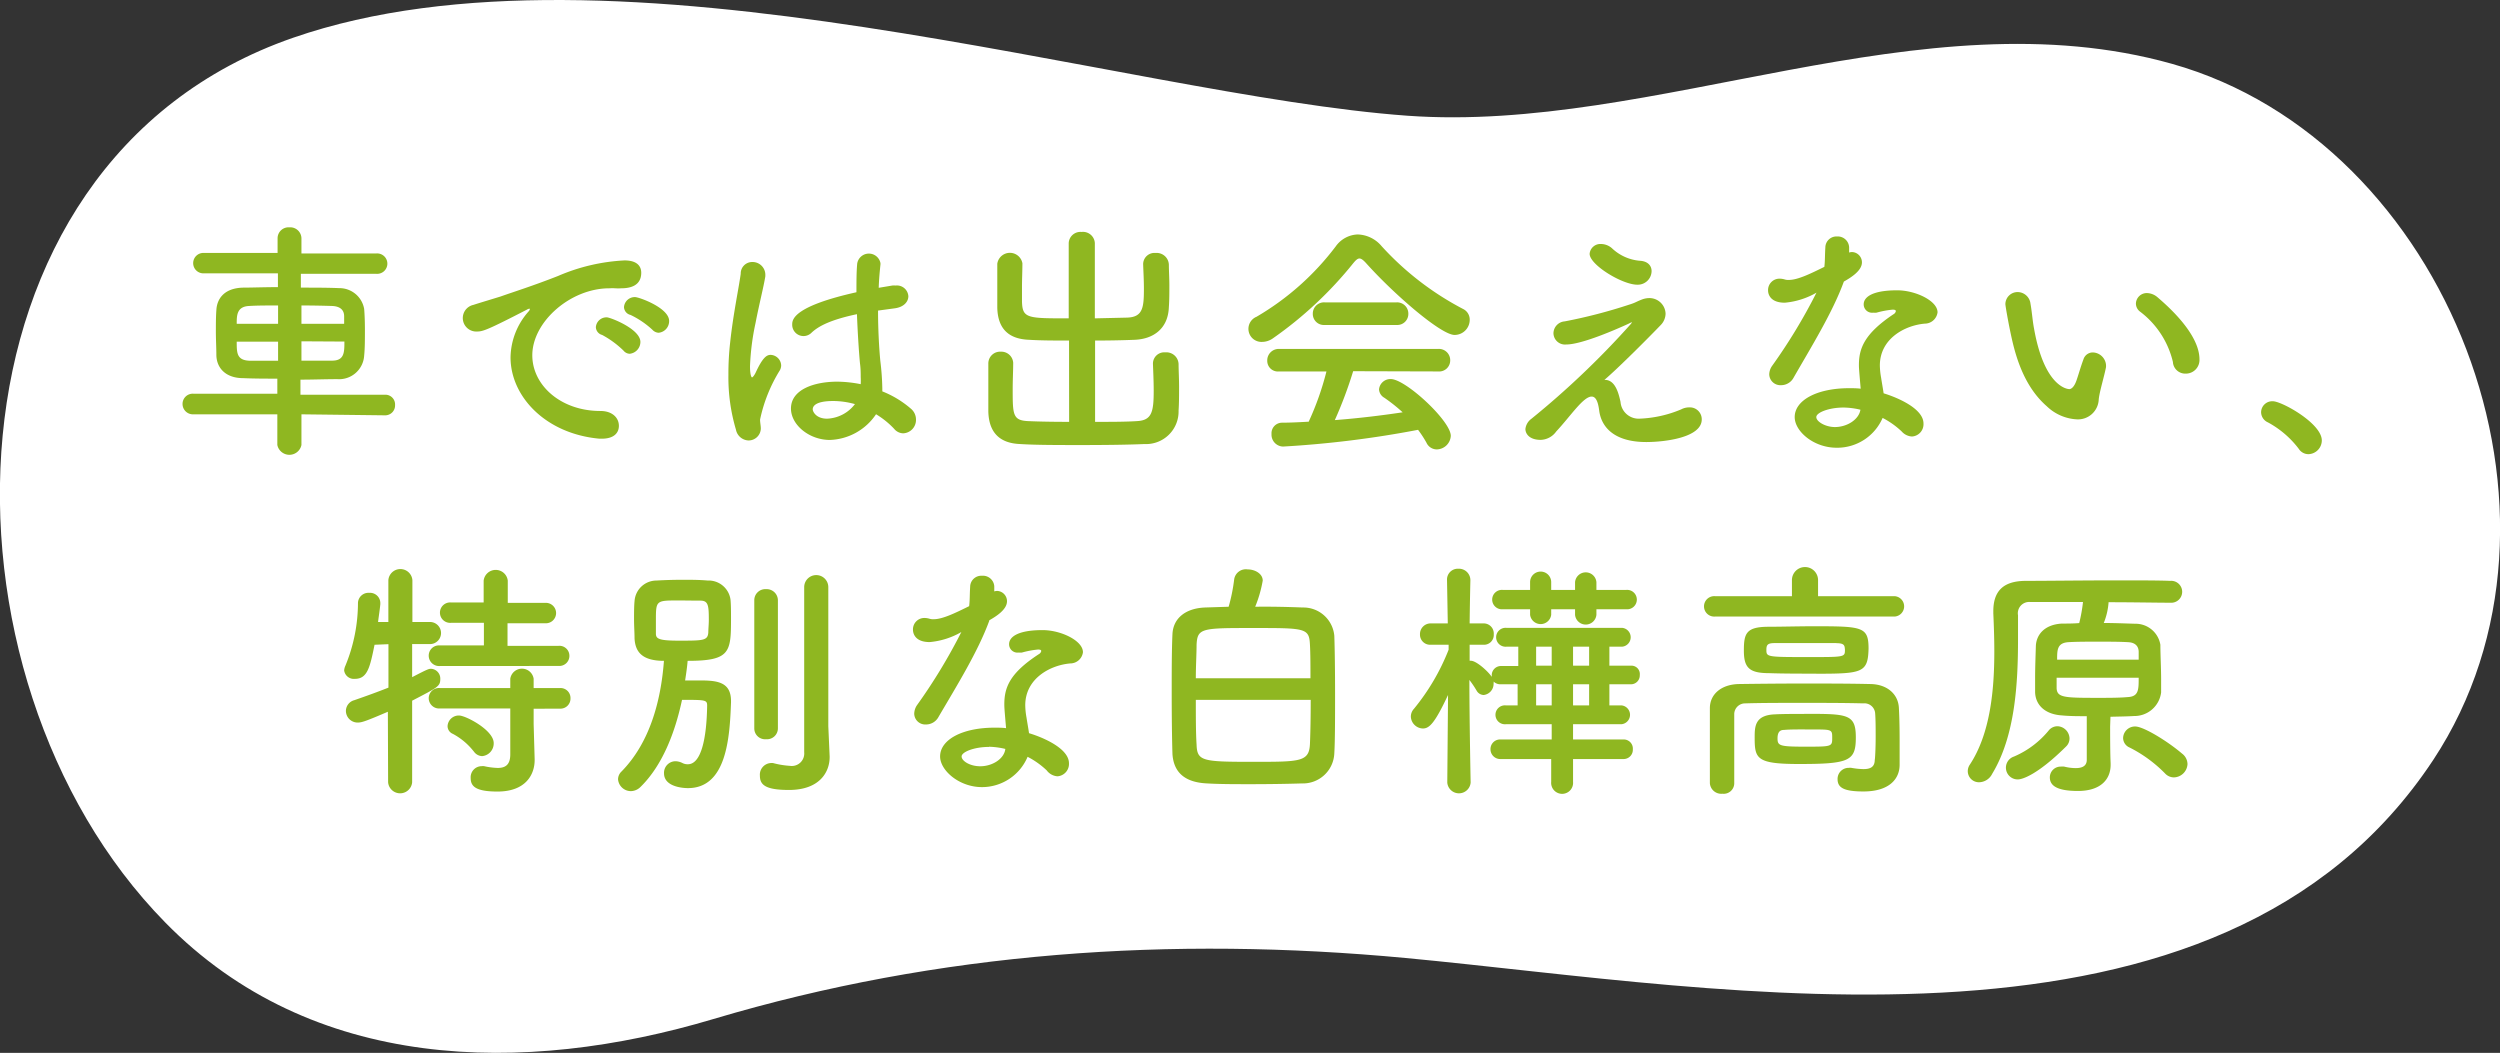 <svg xmlns="http://www.w3.org/2000/svg" viewBox="0 0 298.56 125.74"><rect x="0" y="0" width="298.56" height="125.74" fill="#333333" stroke="none"/><defs><style>.cls-1{fill:#fff;}.cls-2{fill:#8fb721;}</style></defs><title>アセット 3</title><g id="レイヤー_2" data-name="レイヤー 2"><g id="メイン"><path class="cls-1" d="M35,4.51c38.42-13.32,99.27,6.87,133.08,9.31,29.55,2.13,61.43-14.6,91.3-6.2,32.94,9.26,50.43,54,31.21,83.13-25.51,38.61-84.39,27.27-122.71,23.66-28-2.63-55.68-.76-82.66,7.28-22.73,6.79-48,6.33-65.5-11.54C-9,80.88-8.39,19.56,35,4.51Z"/><path class="cls-2" d="M36,49.48l0,3.66a1.47,1.47,0,0,1-2.88,0l0-3.66-10,0a1.24,1.24,0,0,1-1.32-1.23,1.22,1.22,0,0,1,1.32-1.23l10,0v-1.8c-1.38,0-2.73,0-4.08-.06C27,45.16,25.9,44,25.84,42.47c0-.93-.06-1.89-.06-2.82s0-1.83.06-2.61c.06-1.29.87-2.63,3.18-2.69,1.08,0,2.55-.06,4.17-.06V32.64l-8.79,0a1.22,1.22,0,1,1,0-2.43l8.75,0V28.44a1.31,1.31,0,0,1,1.41-1.29A1.34,1.34,0,0,1,36,28.44v1.83l8.93,0a1.22,1.22,0,1,1,0,2.43l-9,0v1.65c1.62,0,3.21,0,4.56.06a3,3,0,0,1,3,2.48c.06.72.09,1.62.09,2.52,0,1.08,0,2.19-.09,3.06a3,3,0,0,1-3.2,2.81c-1.47,0-2.94.06-4.41.06v1.8l10.07,0a1.16,1.16,0,0,1,1.23,1.23,1.18,1.18,0,0,1-1.23,1.23Zm-2.79-13c-1.28,0-2.51,0-3.44.06-1.5.06-1.5,1.14-1.5,2.13h4.94Zm0,4.32H28.27c0,1.35,0,2.22,1.53,2.28,1,0,2.19,0,3.41,0Zm7.89-2.13c0-.33,0-.63,0-.9,0-.75-.48-1.2-1.47-1.23s-2.25-.06-3.63-.06v2.19ZM36,40.76v2.31c1.26,0,2.55,0,3.66,0,1.47,0,1.47-1,1.47-2.28Z"/><path class="cls-2" d="M71.88,52.39h-.3c-6.5-.6-10.61-5.1-10.61-9.71a8.44,8.44,0,0,1,2.16-5.49.62.62,0,0,0,.15-.27.06.06,0,0,0-.06-.06,1,1,0,0,0-.3.12c-4.7,2.43-5.27,2.61-5.93,2.61a1.61,1.61,0,0,1-.45-3.18c.63-.21,2.34-.72,3.24-1,1.4-.5,3.89-1.28,6.86-2.45a22.85,22.85,0,0,1,7.94-1.86c1.5,0,2,.69,2,1.47,0,1.53-1.26,1.86-2.4,1.86a5.55,5.55,0,0,1-.69,0,5.78,5.78,0,0,0-.72,0c-4.64,0-9.2,4-9.2,8,0,3.59,3.42,6.65,8.12,6.65,1.5,0,2.22.87,2.22,1.77S73.26,52.39,71.88,52.39Zm2.58-10.52A11.37,11.37,0,0,0,71.91,40a1,1,0,0,1-.75-.93,1.27,1.27,0,0,1,1.32-1.17c.39,0,4,1.38,4,2.94a1.43,1.43,0,0,1-1.29,1.41A1,1,0,0,1,74.46,41.87Zm3.45-2.49a10.53,10.53,0,0,0-2.61-1.77,1,1,0,0,1-.78-.93,1.29,1.29,0,0,1,1.32-1.2c.48,0,4.07,1.29,4.07,2.85a1.39,1.39,0,0,1-1.26,1.41A1.08,1.08,0,0,1,77.91,39.38Z"/><path class="cls-2" d="M89.36,52.6a1.59,1.59,0,0,1-1.47-1.29,21.93,21.93,0,0,1-.9-6.54,33.2,33.2,0,0,1,.21-3.89c.36-3.36,1-6.32,1.26-8.18a1.37,1.37,0,0,1,1.38-1.41,1.53,1.53,0,0,1,1.56,1.47c0,.06,0,.15,0,.24-.21,1.29-.75,3.38-1.17,5.57a29.27,29.27,0,0,0-.66,5.16c0,1.1.18,1.34.24,1.34s.24-.18.42-.54c.84-1.82,1.32-2.15,1.8-2.15a1.31,1.31,0,0,1,1.26,1.26,1.24,1.24,0,0,1-.15.57,18.28,18.28,0,0,0-2.37,5.9c0,.36.09.72.09,1.08A1.46,1.46,0,0,1,89.36,52.6Zm9.74-.06c-2.46,0-4.64-1.8-4.64-3.75,0-2.28,2.78-3.21,5.54-3.21a15,15,0,0,1,2.79.3,7.58,7.58,0,0,0,0-.84c0-.51,0-1-.09-1.67-.12-1.29-.27-3.51-.36-5.85-3.12.66-4.56,1.41-5.4,2.19a1.35,1.35,0,0,1-2.33-1c0-.66.42-2.19,7.67-3.81,0-1.25,0-2.45.09-3.41a1.41,1.41,0,0,1,2.78-.06v.15c-.09.84-.18,1.8-.21,2.79l1.62-.27a1.85,1.85,0,0,1,.39,0,1.37,1.37,0,0,1,1.53,1.28c0,.63-.51,1.29-1.62,1.44l-2,.27c0,2.22.12,4.41.27,6a30.88,30.88,0,0,1,.24,3.32v.33a11.92,11.92,0,0,1,3.45,2.1,1.68,1.68,0,0,1,.57,1.23,1.6,1.6,0,0,1-1.53,1.68,1.44,1.44,0,0,1-1.08-.54,10.18,10.18,0,0,0-2.16-1.74A6.91,6.91,0,0,1,99.1,52.54Zm.42-4.65c-2.34,0-2.46.75-2.46,1S97.45,50,98.77,50a4.39,4.39,0,0,0,3.33-1.74A9.79,9.79,0,0,0,99.52,47.89Z"/><path class="cls-2" d="M127.67,40.67c-1.68,0-3.33,0-4.77-.09-2.45-.09-3.74-1.32-3.8-3.84,0-.81,0-1.71,0-2.63s0-1.8,0-2.61a1.52,1.52,0,0,1,3-.06v.06c0,.87-.05,1.83-.05,2.76,0,.62,0,1.25,0,1.76.06,2,.63,2,5.58,2l0-9a1.4,1.4,0,0,1,1.53-1.32,1.42,1.42,0,0,1,1.59,1.32l0,9,3.86-.09c1.89-.06,2-1.23,2-3.47,0-1-.06-2-.09-2.88v-.06A1.35,1.35,0,0,1,138,30.21a1.46,1.46,0,0,1,1.59,1.38c0,.75.06,1.62.06,2.49s0,1.76-.06,2.6c-.09,2.58-1.86,3.81-4.08,3.9-1.5.06-3.12.09-4.73.09v9.71c1.85,0,3.65,0,5-.09,1.77-.09,2-1.08,2-3.63,0-1.14-.06-2.33-.09-3.2V43.4a1.35,1.35,0,0,1,1.47-1.32,1.46,1.46,0,0,1,1.59,1.38c0,.75.06,1.73.06,2.72s0,2-.06,2.85a3.89,3.89,0,0,1-4.08,4c-2.07.09-4.86.12-7.58.12s-5.4,0-7.25-.12c-2.46-.09-3.75-1.38-3.81-3.9,0-.81,0-1.83,0-2.88s0-2,0-2.84a1.41,1.41,0,0,1,1.5-1.41A1.42,1.42,0,0,1,121,43.31v.06c0,.87-.06,2-.06,3.05,0,3.09,0,3.78,1.82,3.87,1.35.06,3.09.09,4.92.09Z"/><path class="cls-2" d="M163.13,31.41c-.33-.36-.57-.54-.78-.54s-.42.18-.72.54a46.19,46.19,0,0,1-9.62,9,2.25,2.25,0,0,1-1.26.42,1.56,1.56,0,0,1-.69-3,32.2,32.2,0,0,0,9.47-8.42A3.35,3.35,0,0,1,162.14,28,3.87,3.87,0,0,1,165,29.4a35.12,35.12,0,0,0,9.71,7.49,1.41,1.41,0,0,1,.81,1.29A1.81,1.81,0,0,1,173.71,40C172.09,40,166.46,35.13,163.13,31.41ZM161.6,44.33a49.88,49.88,0,0,1-2.19,5.84c2.76-.21,5.49-.54,8.1-.93a19.89,19.89,0,0,0-2.19-1.74,1.22,1.22,0,0,1-.63-1,1.36,1.36,0,0,1,1.41-1.23c1.76,0,7.16,5,7.16,6.78a1.71,1.71,0,0,1-1.68,1.62,1.36,1.36,0,0,1-1.23-.81,13.36,13.36,0,0,0-1-1.53,122.51,122.51,0,0,1-16.12,2,1.42,1.42,0,0,1-1.38-1.5,1.26,1.26,0,0,1,1.23-1.35c1,0,2.13-.06,3.21-.12a34.26,34.26,0,0,0,2.12-6l-5.66,0a1.27,1.27,0,0,1-1.41-1.28,1.37,1.37,0,0,1,1.41-1.41h19a1.35,1.35,0,0,1,1.44,1.38,1.32,1.32,0,0,1-1.44,1.31Zm-3.41-5.52a1.32,1.32,0,0,1-1.41-1.35,1.34,1.34,0,0,1,1.41-1.35h8.6a1.34,1.34,0,0,1,1.4,1.35,1.32,1.32,0,0,1-1.4,1.35Z"/><path class="cls-2" d="M193.53,48a2.17,2.17,0,0,0,2.24,2,14.15,14.15,0,0,0,5-1.11,2.06,2.06,0,0,1,1-.24,1.42,1.42,0,0,1,1.46,1.44c0,2.19-4.49,2.7-6.62,2.7-3.89,0-5.39-1.83-5.63-3.78-.15-1.17-.45-1.65-.9-1.65-1,0-2.52,2.34-4.23,4.17a2.36,2.36,0,0,1-1.85,1c-1.44,0-1.83-.81-1.83-1.29a1.74,1.74,0,0,1,.72-1.23,102.23,102.23,0,0,0,11.83-11.27.91.91,0,0,0,.18-.27,0,0,0,0,0,0,0,3.54,3.54,0,0,0-.39.18c-1.43.66-5.6,2.49-7.46,2.49a1.38,1.38,0,0,1-1.53-1.35,1.45,1.45,0,0,1,1.35-1.41,61.61,61.61,0,0,0,7.7-2c.78-.24.78-.33,1.56-.63a2.55,2.55,0,0,1,.78-.15,1.93,1.93,0,0,1,2,1.86,2,2,0,0,1-.6,1.38c-1.41,1.47-5.12,5.19-6.71,6.53C192.87,45.31,193.29,46.9,193.53,48Zm2-14c-1.79,0-5.69-2.37-5.69-3.69a1.29,1.29,0,0,1,1.38-1.17,2,2,0,0,1,1.29.51,5.5,5.5,0,0,0,3.44,1.5c.9.09,1.29.63,1.29,1.23A1.65,1.65,0,0,1,195.53,34Z"/><path class="cls-2" d="M220.2,33.63c-1.34,3.68-3.89,7.79-6,11.47a1.69,1.69,0,0,1-1.5.9,1.33,1.33,0,0,1-1.41-1.29,1.84,1.84,0,0,1,.33-1,66.29,66.29,0,0,0,5.31-8.76,9.19,9.19,0,0,1-3.78,1.2c-2,0-2-1.34-2-1.46a1.36,1.36,0,0,1,1.38-1.41,2.24,2.24,0,0,1,.6.09,1.4,1.4,0,0,0,.51.06c1.08,0,2.64-.78,4.23-1.56.09-.72.06-1.41.12-2.31a1.33,1.33,0,0,1,1.4-1.32,1.36,1.36,0,0,1,1.44,1.29v.63a1.28,1.28,0,0,1,.33-.06,1.23,1.23,0,0,1,1.2,1.23c0,1-1.29,1.8-2.13,2.28Zm-.87,19.84c-2.72,0-5-1.95-5-3.66,0-2,2.64-3.45,6.5-3.45.45,0,.93,0,1.38.06C222,44,222,43.91,222,43.58c0-1.95.63-3.72,4.14-6.06a.54.54,0,0,0,.27-.36c0-.18-.27-.18-.39-.18a10.85,10.85,0,0,0-1.92.36,1.85,1.85,0,0,1-.39,0,1,1,0,0,1-1.14-1c0-.78.87-1.67,4-1.67,2.18,0,4.82,1.25,4.82,2.63a1.54,1.54,0,0,1-1.53,1.35c-2.39.21-5.36,1.8-5.36,5a8.82,8.82,0,0,0,.15,1.46c.09.6.21,1.23.3,1.86,1.86.57,4.76,1.89,4.76,3.6a1.47,1.47,0,0,1-1.37,1.56,1.76,1.76,0,0,1-1.23-.6,9.88,9.88,0,0,0-2.28-1.62A5.91,5.91,0,0,1,219.33,53.47Zm.84-4.8c-1.76,0-3.26.6-3.26,1.14S218,51,219.13,51c1.46,0,2.87-.9,3.05-2.07A9.2,9.2,0,0,0,220.17,48.67Z"/><path class="cls-2" d="M248,50.08a5.6,5.6,0,0,1-3.56-1.56c-3-2.61-3.9-6.68-4.38-9-.24-1.14-.57-3-.57-3.21a1.46,1.46,0,0,1,1.5-1.43,1.56,1.56,0,0,1,1.5,1.4c.18,1,.24,2,.42,2.94,1.23,7,4,7.25,4.22,7.25s.57-.24.84-1,.48-1.58.84-2.54a1.17,1.17,0,0,1,1.11-.84,1.63,1.63,0,0,1,1.59,1.5c0,.09,0,.15,0,.24-.18,1-.78,2.93-.87,3.86A2.48,2.48,0,0,1,248,50.08Zm11.51-6.8a10.58,10.58,0,0,0-3.93-6.06,1.21,1.21,0,0,1-.5-1A1.3,1.3,0,0,1,256.41,35a2,2,0,0,1,1.26.51c1.26,1.08,5,4.38,5,7.41a1.63,1.63,0,0,1-1.65,1.7A1.48,1.48,0,0,1,259.5,43.28Z"/><path class="cls-2" d="M274.52,53.59a11.41,11.41,0,0,0-3.68-3.15,1.35,1.35,0,0,1-.81-1.2,1.33,1.33,0,0,1,1.41-1.32c1.05,0,5.84,2.64,5.84,4.68a1.65,1.65,0,0,1-1.62,1.64A1.38,1.38,0,0,1,274.52,53.59Z"/><path class="cls-2" d="M46.32,85c-2.58,1.11-3.12,1.29-3.57,1.29a1.4,1.4,0,0,1-1.44-1.41,1.34,1.34,0,0,1,1-1.26c1.47-.51,2.82-1,4.08-1.5V76.93L44.73,77c-.54,2.66-.84,4.07-2.34,4.07a1.17,1.17,0,0,1-1.29-1,1.61,1.61,0,0,1,.15-.57A19.75,19.75,0,0,0,42.75,72a1.25,1.25,0,0,1,1.35-1.2A1.23,1.23,0,0,1,45.42,72v.15c-.06.66-.18,1.38-.27,2.13h1.23v-5a1.44,1.44,0,0,1,2.87,0l0,5h2.1a1.32,1.32,0,0,1,0,2.64H49.22l0,3.95c1.92-1,2-1,2.28-1a1.17,1.17,0,0,1,1.08,1.23c0,.87-.33,1-3.36,2.58l0,9.74a1.44,1.44,0,0,1-2.87,0Zm6.2-5.46A1.24,1.24,0,0,1,51.2,78.3a1.22,1.22,0,0,1,1.32-1.22h5.27v-2.7H53.87a1.22,1.22,0,1,1,0-2.43h3.89V69.34a1.45,1.45,0,0,1,2.88,0V72h4.44a1.22,1.22,0,1,1,0,2.43H60.61v2.7h6.08A1.19,1.19,0,0,1,68,78.3a1.2,1.2,0,0,1-1.26,1.23Zm11.21,5.1,0,1.83.12,4.19v.12c0,1.65-1,3.75-4.44,3.75-2.66,0-3.2-.66-3.2-1.62a1.32,1.32,0,0,1,1.31-1.41,1.13,1.13,0,0,1,.3,0,8.57,8.57,0,0,0,1.62.21c.9,0,1.5-.36,1.5-1.62l0-5.48H52.52A1.24,1.24,0,0,1,51.2,83.4a1.22,1.22,0,0,1,1.32-1.23h8.42l0-1.11a1.41,1.41,0,0,1,2.79,0l0,1.11h3.14a1.19,1.19,0,0,1,1.26,1.23,1.2,1.2,0,0,1-1.26,1.23Zm-7.16,5.09a7.88,7.88,0,0,0-2.49-2.09,1,1,0,0,1-.63-.93,1.34,1.34,0,0,1,1.38-1.26c.78,0,4.13,1.74,4.13,3.29a1.52,1.52,0,0,1-1.38,1.56A1.26,1.26,0,0,1,56.57,89.72Z"/><path class="cls-2" d="M76.47,94a1.66,1.66,0,0,1-1.11.48,1.54,1.54,0,0,1-1.55-1.41,1.29,1.29,0,0,1,.41-.93c3.36-3.42,4.71-8.39,5.07-13.22-2.64,0-3.42-1.1-3.51-2.66,0-.69-.06-1.5-.06-2.28s0-1.59.06-2.19a2.63,2.63,0,0,1,2.64-2.46c1-.06,2.07-.09,3.09-.09s2,0,3,.09a2.64,2.64,0,0,1,2.73,2.28c.06.63.06,1.47.06,2.31,0,4-.12,5-5.18,5-.06.75-.18,1.56-.3,2.34.57,0,1.14,0,1.64,0,2.1,0,3.84.12,3.84,2.46v.15c-.15,4.28-.54,10.25-5.15,10.25-.66,0-2.85-.18-2.85-1.77a1.38,1.38,0,0,1,1.35-1.44,1.92,1.92,0,0,1,.84.21,1.33,1.33,0,0,0,.66.15c1.58,0,2.24-3.06,2.3-7,0-.69-.21-.69-3-.69C80.61,87.53,79.08,91.46,76.47,94ZM81,71.71c-2.67,0-2.67,0-2.67,2.43,0,.57,0,1.11,0,1.53,0,.63.39.84,2.76.84,2.9,0,3.44,0,3.5-1,0-.42.06-.93.06-1.47,0-1.71-.06-2.31-1-2.31S81.93,71.71,81,71.71Zm9.08,0a1.32,1.32,0,0,1,1.41-1.35,1.34,1.34,0,0,1,1.41,1.35V87a1.3,1.3,0,0,1-1.41,1.28A1.29,1.29,0,0,1,90.08,87Zm9,18.64v.06c0,1.8-1.2,3.93-4.86,3.93-2.9,0-3.47-.66-3.47-1.71A1.39,1.39,0,0,1,92,91.13a1.23,1.23,0,0,1,.33,0,10.25,10.25,0,0,0,2,.33,1.49,1.49,0,0,0,1.71-1.62c0-1.11,0-9.44,0-15V70.12a1.44,1.44,0,0,1,2.88,0V86.73Z"/><path class="cls-2" d="M118.14,74.14c-1.35,3.69-3.9,7.79-6.06,11.48a1.69,1.69,0,0,1-1.5.9,1.32,1.32,0,0,1-1.4-1.29,1.91,1.91,0,0,1,.32-1,66.86,66.86,0,0,0,5.31-8.75,9.19,9.19,0,0,1-3.78,1.2c-2,0-2-1.35-2-1.47a1.36,1.36,0,0,1,1.37-1.41,2.24,2.24,0,0,1,.6.09,1.4,1.4,0,0,0,.51.06c1.08,0,2.64-.78,4.23-1.56.09-.72.06-1.41.12-2.31a1.33,1.33,0,0,1,1.41-1.32A1.36,1.36,0,0,1,118.74,70v.63a1.2,1.2,0,0,1,.33-.06,1.23,1.23,0,0,1,1.19,1.23c0,1-1.28,1.8-2.12,2.28ZM117.27,94c-2.73,0-5-2-5-3.66,0-2,2.64-3.44,6.51-3.44.44,0,.92,0,1.37.06-.21-2.4-.21-2.52-.21-2.85,0-2,.63-3.72,4.14-6a.54.54,0,0,0,.27-.36c0-.18-.27-.18-.39-.18a10.85,10.85,0,0,0-1.92.36,1.85,1.85,0,0,1-.39,0,1,1,0,0,1-1.14-1c0-.78.87-1.68,4-1.68,2.19,0,4.82,1.26,4.82,2.64a1.53,1.53,0,0,1-1.52,1.34c-2.4.21-5.37,1.8-5.37,5a9,9,0,0,0,.15,1.47c.09.6.21,1.23.3,1.86,1.86.56,4.77,1.88,4.77,3.59a1.48,1.48,0,0,1-1.38,1.56A1.76,1.76,0,0,1,125,92a9.88,9.88,0,0,0-2.28-1.62A5.91,5.91,0,0,1,117.27,94Zm.84-4.8c-1.77,0-3.27.6-3.27,1.14s1,1.17,2.22,1.17c1.47,0,2.87-.9,3-2.07A9.11,9.11,0,0,0,118.11,89.18Z"/><path class="cls-2" d="M155.57,72.55a3.71,3.71,0,0,1,3.78,3.39c.06,1.8.09,4.34.09,6.89,0,2.82,0,5.57-.09,7.13a3.75,3.75,0,0,1-3.87,3.6c-1.94.06-4.1.09-6.17.09-1.83,0-3.63,0-5.15-.09-2.7-.12-4-1.35-4.14-3.51-.06-1.89-.09-4.61-.09-7.4,0-2.46,0-5,.09-6.92s1.59-3.09,3.9-3.18l2.81-.09a21.05,21.05,0,0,0,.66-3.27A1.41,1.41,0,0,1,149,68c.87,0,1.8.51,1.8,1.34a14.89,14.89,0,0,1-.9,3.12C152,72.43,154.05,72.49,155.57,72.55ZM156.5,81c0-1.5,0-2.87-.06-4C156.35,75,155.9,75,149.7,75S143,75,142.9,77c0,1.11-.09,2.48-.09,4Zm-13.69,2.58c0,2,0,4,.09,5.33.06,2,.69,2.07,6.77,2.07,5.66,0,6.68,0,6.77-2.16.06-1.44.09-3.29.09-5.24Z"/><path class="cls-2" d="M187.86,90.65l0,2.73a1.31,1.31,0,1,1-2.61,0l0-2.73h-6.08A1.17,1.17,0,0,1,178,89.48a1.15,1.15,0,0,1,1.23-1.17h6.08V86.49h-5.48a1.13,1.13,0,1,1,0-2.25h1.41V81.72h-2a1.15,1.15,0,0,1-.87-.33.66.66,0,0,1,0,.24A1.34,1.34,0,0,1,177.19,83a1,1,0,0,1-.84-.51,12,12,0,0,0-.87-1.29c0,4.8.15,12.26.15,12.26v0a1.4,1.4,0,0,1-2.79,0v0L172.93,83c-1.55,3.3-2.21,4-3,4a1.48,1.48,0,0,1-1.44-1.41,1.36,1.36,0,0,1,.36-.93A26.17,26.17,0,0,0,173,77.59V77L170.9,77h-.06a1.21,1.21,0,0,1-1.26-1.26,1.27,1.27,0,0,1,1.32-1.29h2l-.09-5.16v0a1.29,1.29,0,0,1,1.35-1.37,1.37,1.37,0,0,1,1.44,1.37v0s-.06,2.43-.09,5.16h1.68a1.2,1.2,0,0,1,1.2,1.29A1.17,1.17,0,0,1,177.28,77h-.06L175.51,77c0,.66,0,1.31,0,1.91h.15c.63,0,2,1.2,2.49,1.92v-.18a1.1,1.1,0,0,1,1.17-1.11h2V77.23h-1.41a1.13,1.13,0,1,1,0-2.25h13.81a1.13,1.13,0,0,1,0,2.25H192.2V79.5h2.55a1,1,0,0,1,1.08,1.11,1.06,1.06,0,0,1-1.08,1.11H192.2v2.52h1.44a1.13,1.13,0,0,1,0,2.25h-5.78v1.82h6A1.09,1.09,0,0,1,195,89.48a1.11,1.11,0,0,1-1.14,1.17Zm2.79-17.89v.66a1.28,1.28,0,0,1-2.55,0v-.66h-2.85v.66a1.27,1.27,0,0,1-2.52,0v-.66h-3.26a1.16,1.16,0,1,1,0-2.31h3.26v-.93a1.26,1.26,0,0,1,2.52,0v.93h2.85v-.93a1.28,1.28,0,0,1,2.55,0v.93h3.56a1.16,1.16,0,1,1,0,2.31Zm-5.34,4.47h-1.86V79.5h1.86Zm0,4.49h-1.86v2.52h1.86Zm4.47-4.49h-1.92V79.5h1.92Zm0,4.49h-1.92v2.52h1.92Z"/><path class="cls-2" d="M204.83,73.63a1.22,1.22,0,1,1,0-2.43H214V69.28a1.56,1.56,0,0,1,3.12,0V71.2h9.17a1.22,1.22,0,0,1,0,2.43ZM224,88c0-1,0-2-.06-2.81A1.29,1.29,0,0,0,222.51,84c-2.28-.06-4.82-.06-7.31-.06s-4.83,0-6.77.06a1.3,1.3,0,0,0-1.32,1.23c0,1.2,0,2.69,0,4.19s0,3,0,4.11v.06a1.26,1.26,0,0,1-1.41,1.2,1.36,1.36,0,0,1-1.5-1.26c0-1.32,0-2.88,0-4.47s0-3.14,0-4.49c0-1.65,1.35-2.85,3.51-2.88s4.88-.06,7.58-.06,5.45,0,8,.06c2.07,0,3.39,1.2,3.48,2.82s.09,3.29.09,4.13c0,.36,0,1.8,0,2.61v.09c0,1.65-1.2,3.18-4.32,3.18-2.34,0-3.09-.45-3.09-1.47a1.32,1.32,0,0,1,1.35-1.35,1,1,0,0,1,.3,0,9,9,0,0,0,1.44.15c.81,0,1.35-.24,1.35-1.11C223.92,90.74,224,89.48,224,88Zm-7.07-7.55c-1.95,0-4,0-5.67-.06-2.37,0-3-.66-3-2.69s.26-2.82,2.84-2.85c1.65,0,3.63-.06,5.55-.06,5.78,0,6.5.06,6.5,2.67C223.08,80.34,222.42,80.46,216.88,80.46Zm-1.44,4.8c5.15,0,6.14,0,6.14,2.81s-.75,3.18-6.77,3.18c-5.07,0-5.31-.63-5.31-3.12,0-1.34,0-2.72,2.43-2.81C212.92,85.26,214.18,85.26,215.44,85.26Zm3.86-8.45c-1.11,0-2.36,0-3.62,0s-2.55,0-3.78,0c-.81,0-1,.18-1,.78,0,.89,0,.89,5.19.89,4.19,0,4.19,0,4.19-.89C220.29,77.11,220.29,76.81,219.3,76.81Zm-3.8,10.31c-.93,0-1.86,0-2.49.06-.36,0-.78.12-.78,1s.21,1,3.27,1c3.26,0,3.26,0,3.26-1.08S218.76,87.12,215.5,87.12Z"/><path class="cls-2" d="M252,86.76c0,3.68.06,4.22.06,4.43v.15c0,1.74-1.2,3.12-3.9,3.12-2.55,0-3.36-.66-3.36-1.62a1.29,1.29,0,0,1,1.32-1.29,1.71,1.71,0,0,1,.39,0,5.71,5.71,0,0,0,1.38.18c.66,0,1.29-.18,1.32-.93,0-.51,0-1.41,0-2.37s0-2.06,0-2.9c-1,0-2,0-2.94-.09-2-.12-3.17-1.2-3.23-2.76,0-.54,0-1.11,0-1.68,0-1.35.06-2.73.09-3.86.06-1.32,1-2.55,3.11-2.67.66,0,1.35,0,2.07-.06a19,19,0,0,0,.45-2.52c-2.64,0-5,0-6.35,0A1.35,1.35,0,0,0,241,73.48c0,.9,0,1.86,0,2.85,0,5.24-.33,11.56-3.09,16.09a1.79,1.79,0,0,1-1.53,1A1.33,1.33,0,0,1,235,92.12a1.37,1.37,0,0,1,.23-.78c2.46-3.71,2.94-8.93,2.94-13.54,0-1.62-.06-3.18-.12-4.56V73c0-2.37,1.14-3.6,3.81-3.63,2.48,0,7-.06,11-.06,2.6,0,4.94,0,6.32.06a1.31,1.31,0,1,1,0,2.61h-.06c-1.56,0-4.38-.06-7.31-.06V72a8.12,8.12,0,0,1-.57,2.4c1.35,0,2.63.06,3.77.09A3,3,0,0,1,258,77c0,1.19.09,2.75.09,4.13,0,.57,0,1.08,0,1.56a3.21,3.21,0,0,1-3.24,2.82c-.93.06-1.85.06-2.81.09Zm-11,6.32a1.4,1.4,0,0,1-.48-2.73,10.91,10.91,0,0,0,4.19-3.17,1.36,1.36,0,0,1,1-.45,1.5,1.5,0,0,1,1.44,1.43,1.32,1.32,0,0,1-.42,1C243.26,92.6,241.46,93.08,241,93.08Zm4.61-12.14c0,.48,0,.9,0,1.26.06,1.11.93,1.14,4.92,1.14,1.29,0,2.55,0,3.56-.09,1.32-.06,1.32-.87,1.32-2.31Zm9.8-2.16c0-.36,0-.65,0-.92,0-.69-.42-1.14-1.29-1.17-1-.06-2.33-.06-3.59-.06s-2.49,0-3.51.06c-1.35.09-1.35.93-1.35,2.09Zm4.2,14.06a1.45,1.45,0,0,1-1-.42,16,16,0,0,0-4.29-3.15,1.25,1.25,0,0,1-.77-1.14A1.42,1.42,0,0,1,255,86.76c1,0,3.9,1.79,5.58,3.23a1.6,1.6,0,0,1,.66,1.26A1.67,1.67,0,0,1,259.59,92.84Z"/></g></g></svg>
